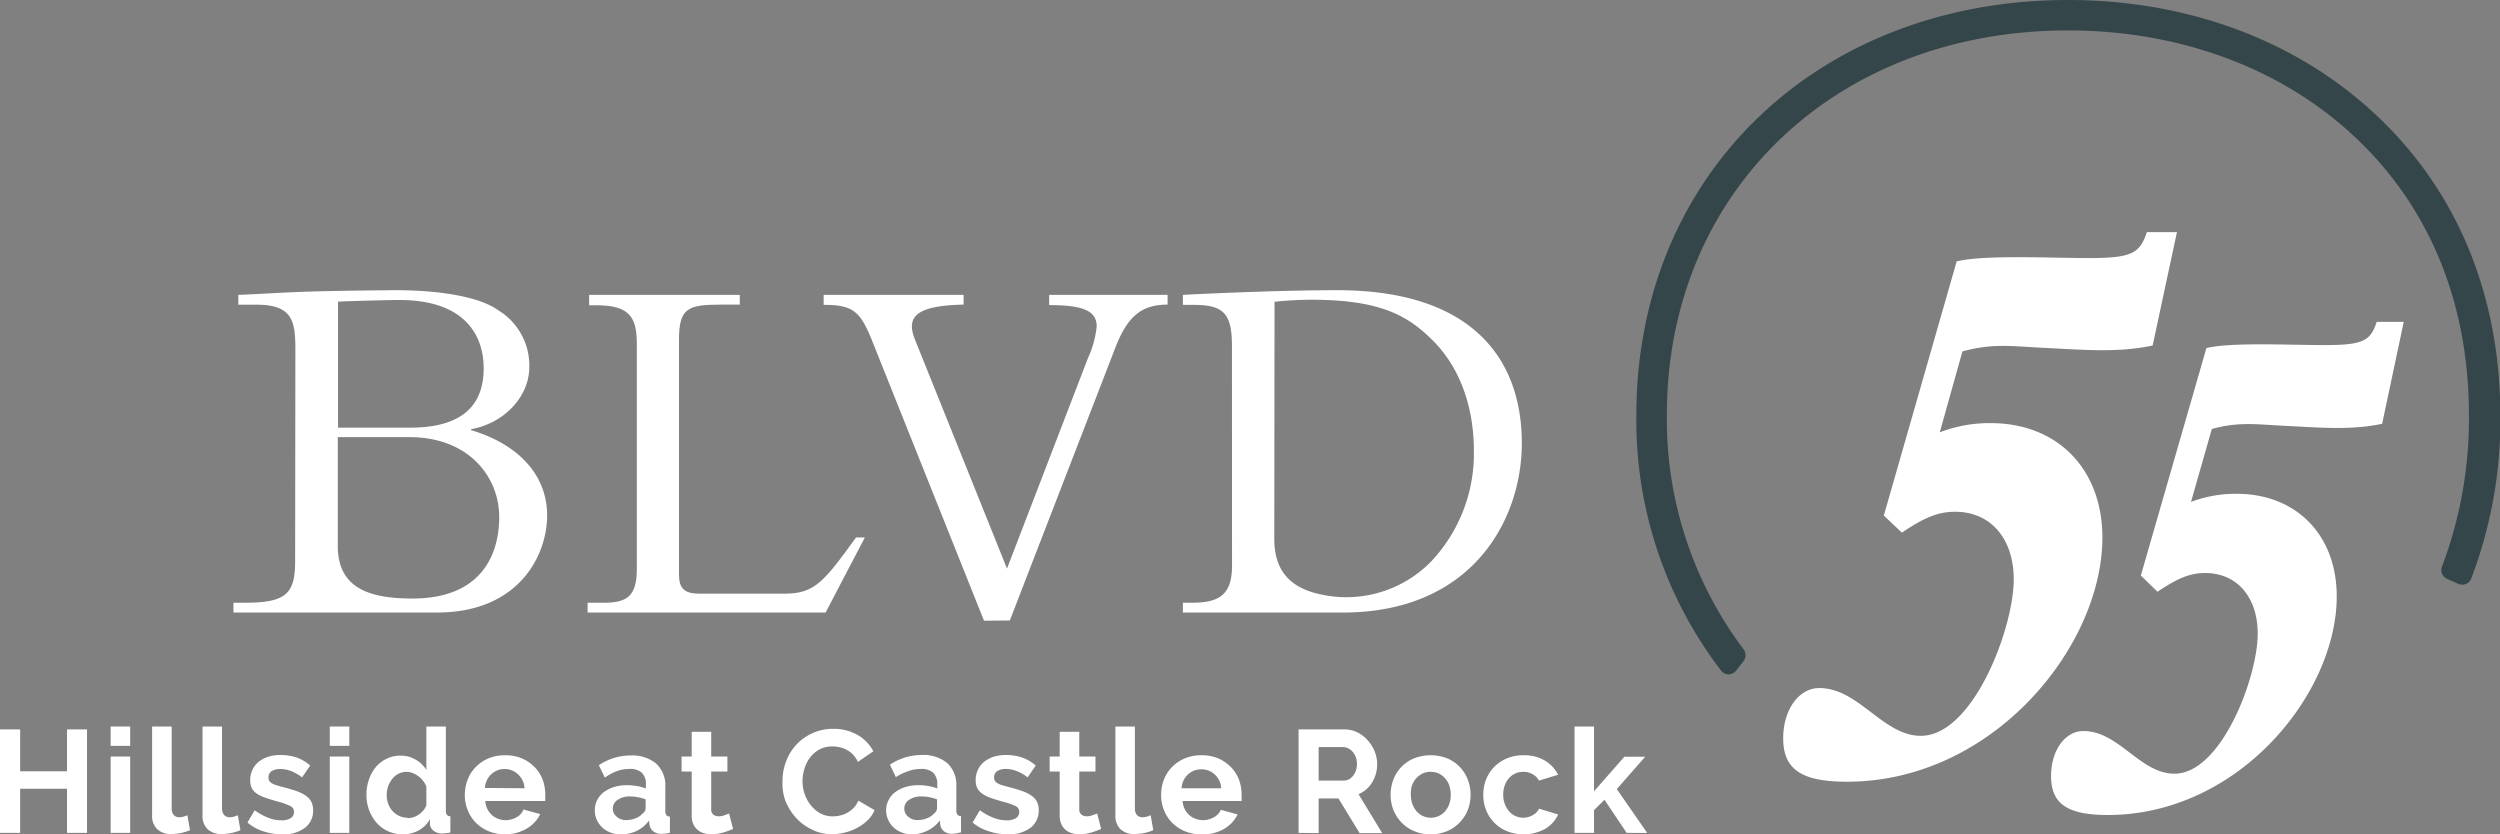 <svg xmlns="http://www.w3.org/2000/svg" width="308.84" height="103.07" viewBox="0 0 308.84 103.07"><rect x="0" y="0" width="308.84" height="103.07" fill="#808080" stroke="none"/><g id="Layer_2" data-name="Layer 2"><g id="Layer_1-2" data-name="Layer 1"><g id="Layer_2-2" data-name="Layer 2"><g id="Layer_1-2-2" data-name="Layer 1-2"><g id="Layer_2-2-2" data-name="Layer 2-2"><g id="Layer_1-2-2-2" data-name="Layer 1-2-2"><path d="M43.06,67.45c0,5.23,3.92,6.49,9.22,6.49C60.6,73.94,63,68.77,63,63.86S59.28,54,51.89,54H43.06Zm0-14.62H52c6,0,9.08-2.4,9.08-7.32,0-4.41-2.65-8.45-10.4-8.45-1.39,0-6,.13-7.59.2V52.83Zm-5.24-9.71c0-3.59-.44-5.48-4.85-5.48h-2.2V36.43c1.76-.06,6.11-.33,7.93-.38,3.48-.13,10.3-.2,11.49-.2,5.56,0,10.41.83,12.68,2.47a8,8,0,0,1,3.85,7c0,3.6-3,6.94-7.19,7.7v.12c5.93,1.77,9.39,5.61,9.39,10.53s-3.46,12-13.61,12H30.17V74.46h1.45c5.16,0,6.17-1.2,6.17-5.17Z" transform="translate(-1.33)" fill="#fff"/><path d="M103.32,75.67H73.92V74.46H76c2.91,0,4-.95,4-4.16V42.43c0-3.34-1-4.72-5-4.72h-.89V36.43H92.72v1.2H90.39c-4.11,0-5.18.44-5.18,4.34V71c0,1.71.69,2.34,2.52,2.34H98.25c3.71,0,4.86-1.45,8.83-6.94h1.09Z" transform="translate(-1.33)" fill="#fff"/><path d="M122.89,76.68,109.26,42.57c-1.58-4-2.34-4.91-6.18-4.91V36.43h17.29v1.2c-5.79.12-7.18,1.45-6,4.34l11.36,28.27,10-26a12.11,12.11,0,0,0,1.08-3.91c0-1.89-1.58-2.64-5.87-2.64V36.43h14.63v1.2c-3.28,0-5,1.51-6.49,5.41l-13,33.61Z" transform="translate(-1.33)" fill="#fff"/><path d="M158.75,66.57c0,3.75,1.78,5.87,5.23,6.74a14.66,14.66,0,0,0,14.2-4,19.46,19.46,0,0,0,5.23-13.61c0-4.68-1.32-9.84-5-13.56-2.91-2.91-6.16-5.11-15-5.11a42.12,42.12,0,0,0-4.63.25Zm-5.23-23.81c0-4.1-1.07-5.1-4.8-5.1h-1.26V36.43c2.33-.13,5.43-.26,8.89-.38s6.91-.2,10.19-.2c16.64,0,22.79,8.48,22.79,18.89,0,9.52-6.16,20.93-22.11,20.93H147.46V74.46h1.07c3.41,0,5-.95,5-4.6Z" transform="translate(-1.33)" fill="#fff"/><path d="M234.05,63.69l9-31.4c3.4-.83,11.48-.41,16.38-.41,5.31,0,6.26-.62,7.11-3.2h3.72l-3,14c-4.25.93-8.72.52-13.08.31s-6.59-.62-10.42.42l-2.8,10a17,17,0,0,1,6.27-1.14c8.29,0,13.82,5.68,13.82,14.15,0,13.42-13.5,30.15-31.57,30.15-5.63,0-7.86-1.55-7.86-5.36,0-3.51,1.91-6.21,4.46-6.21,4.88,0,7.86,5.9,12.54,5.9,6.48,0,11.48-13.33,11.48-19.32,0-5.06-2.87-8.36-7.23-8.36-2.13,0-3.83.72-6.59,2.58Z" transform="translate(-1.33)" fill="#fff"/><path d="M265.8,71.1,273.9,43c3-.74,10.28-.37,14.67-.37,4.76,0,5.61-.56,6.37-2.87h3.34l-2.67,12.59c-3.81.83-7.8.46-11.72.27s-5.9-.55-9.32.37L272,62a15.64,15.64,0,0,1,5.62-1C285,61,290,66.08,290,73.68c0,12-12.09,27-28.29,27-5,0-7-1.39-7-4.81,0-3.15,1.72-5.56,4-5.56,4.38,0,7,5.27,11.24,5.27,5.81,0,10.29-11.94,10.29-17.3,0-4.53-2.58-7.49-6.48-7.49-1.9,0-3.43.65-5.9,2.31Z" transform="translate(-1.33)" fill="#fff"/></g></g><path d="M294.42,13.8c-9.68-8.9-23-13.8-37.6-13.8-30.91,0-53.34,21.56-53.34,51.24a50.85,50.85,0,0,0,10.46,31.6,1.17,1.17,0,0,0,.93.47h0a1.17,1.17,0,0,0,.93-.46l.93-1.19a1.2,1.2,0,0,0,0-1.44,47.2,47.2,0,0,1-9.48-29c0-27.5,20.84-47.46,49.56-47.46,13.59,0,26,4.53,35,12.76,9.5,8.68,14.52,20.69,14.52,34.74A51.5,51.5,0,0,1,303,70a1.19,1.19,0,0,0,.62,1.5l1.41.64a1.27,1.27,0,0,0,.94,0,1.18,1.18,0,0,0,.65-.68,55.14,55.14,0,0,0,3.6-20.17C310.17,36.17,304.72,23.21,294.42,13.8Z" transform="translate(-1.33)" fill="#35464b"/><g style="isolation:isolate"><path d="M12.08,90.11v12.78H9.61V97.44H3.82v5.45H1.33V90.11H3.82v5.17H9.61V90.11Z" transform="translate(-1.33)" fill="#fff"/><path d="M15,92.14V89.75h2.41v2.39Zm0,10.75V93.46h2.41v9.43Z" transform="translate(-1.33)" fill="#fff"/><path d="M20.12,89.75h2.42V99.87a1.21,1.21,0,0,0,.25.81.91.91,0,0,0,.72.28,1.67,1.67,0,0,0,.47-.07,3.68,3.68,0,0,0,.5-.18l.32,1.84a5.18,5.18,0,0,1-1.13.36,6.45,6.45,0,0,1-1.17.12,2.4,2.4,0,0,1-1.75-.6,2.26,2.26,0,0,1-.63-1.72Z" transform="translate(-1.33)" fill="#fff"/><path d="M26.35,89.75h2.41V99.87a1.21,1.21,0,0,0,.26.81.89.89,0,0,0,.72.28,1.67,1.67,0,0,0,.47-.07,3.68,3.68,0,0,0,.5-.18l.32,1.84a5.18,5.18,0,0,1-1.13.36,6.45,6.45,0,0,1-1.17.12,2.44,2.44,0,0,1-1.76-.6,2.29,2.29,0,0,1-.62-1.72Z" transform="translate(-1.33)" fill="#fff"/><path d="M36.16,103.07a7.37,7.37,0,0,1-2.32-.38,5.54,5.54,0,0,1-1.94-1.08l.89-1.51a7.73,7.73,0,0,0,1.69.93,4.49,4.49,0,0,0,1.63.31,2.05,2.05,0,0,0,1.13-.27.86.86,0,0,0,.41-.77.78.78,0,0,0-.48-.74A9.37,9.37,0,0,0,35.58,99c-.61-.17-1.13-.33-1.56-.49A3.73,3.73,0,0,1,33,98a1.77,1.77,0,0,1-.58-.68,2.2,2.2,0,0,1-.18-.93,2.84,2.84,0,0,1,.28-1.29,2.69,2.69,0,0,1,.78-1,3.79,3.79,0,0,1,1.18-.62,4.93,4.93,0,0,1,1.47-.21,6.48,6.48,0,0,1,2,.3,5.15,5.15,0,0,1,1.7,1l-1,1.46a5.73,5.73,0,0,0-1.4-.79A3.78,3.78,0,0,0,35.91,95a1.94,1.94,0,0,0-1,.25.89.89,0,0,0-.41.81.71.71,0,0,0,.1.41.8.8,0,0,0,.31.29,3.11,3.11,0,0,0,.57.25l.87.24c.65.17,1.21.33,1.67.5a4.4,4.4,0,0,1,1.13.58,2,2,0,0,1,.65.74,2.32,2.32,0,0,1,.21,1,2.62,2.62,0,0,1-1,2.19A4.43,4.43,0,0,1,36.16,103.07Z" transform="translate(-1.33)" fill="#fff"/><path d="M42.07,92.14V89.75h2.41v2.39Zm0,10.75V93.46h2.41v9.43Z" transform="translate(-1.33)" fill="#fff"/><path d="M51.08,103.07a4.28,4.28,0,0,1-3.22-1.42,5.3,5.3,0,0,1-.93-1.56,5.45,5.45,0,0,1-.33-1.92,5.57,5.57,0,0,1,.32-1.9,5,5,0,0,1,.87-1.55,4,4,0,0,1,1.33-1,3.84,3.84,0,0,1,1.69-.37,3.5,3.5,0,0,1,1.88.5A3.65,3.65,0,0,1,54,95.11V89.75h2.41v10.37a.86.86,0,0,0,.13.54.54.54,0,0,0,.43.18v2a5.86,5.86,0,0,1-1,.13,1.66,1.66,0,0,1-1.06-.33,1.18,1.18,0,0,1-.47-.84l0-.6A3.48,3.48,0,0,1,53,102.61,4,4,0,0,1,51.08,103.07Zm.63-2a2.3,2.3,0,0,0,.71-.12,2.72,2.72,0,0,0,.66-.33,2.67,2.67,0,0,0,.55-.51,2,2,0,0,0,.37-.63V97.18a2.58,2.58,0,0,0-.41-.72,2.7,2.7,0,0,0-.59-.58,3.46,3.46,0,0,0-.7-.39,2.14,2.14,0,0,0-.73-.14,2.26,2.26,0,0,0-1,.23,2.31,2.31,0,0,0-.78.64,3,3,0,0,0-.51.93,3.31,3.31,0,0,0-.18,1.08,3.07,3.07,0,0,0,.2,1.1,2.82,2.82,0,0,0,.54.88,2.51,2.51,0,0,0,1.87.81Z" transform="translate(-1.33)" fill="#fff"/><path d="M63.68,103.07a5.2,5.2,0,0,1-2-.39,4.92,4.92,0,0,1-1.57-1.05,4.57,4.57,0,0,1-1-1.55,4.84,4.84,0,0,1-.36-1.85,5.21,5.21,0,0,1,.35-1.9,4.37,4.37,0,0,1,1-1.57,4.75,4.75,0,0,1,1.57-1.07,5.32,5.32,0,0,1,2.08-.39,5.15,5.15,0,0,1,2.06.39,4.9,4.9,0,0,1,1.55,1.06,4.46,4.46,0,0,1,1,1.55,5.21,5.21,0,0,1,.33,1.84v.45a2.84,2.84,0,0,1,0,.36H61.27a3,3,0,0,0,.27,1,2.58,2.58,0,0,0,.56.74,2.32,2.32,0,0,0,.77.46,2.52,2.52,0,0,0,.9.17,2.81,2.81,0,0,0,1.36-.35A1.85,1.85,0,0,0,66,100l2.07.57a4.16,4.16,0,0,1-1.66,1.78A5.17,5.17,0,0,1,63.68,103.07Zm2.45-5.69a2.52,2.52,0,0,0-.78-1.7A2.38,2.38,0,0,0,63.67,95a2.46,2.46,0,0,0-.91.17,2.53,2.53,0,0,0-.75.48,2.37,2.37,0,0,0-.53.74,2.67,2.67,0,0,0-.25.95Z" transform="translate(-1.33)" fill="#fff"/><path d="M78,103.07a3.59,3.59,0,0,1-1.28-.23,3.07,3.07,0,0,1-1-.63,3,3,0,0,1-.67-.94,2.91,2.91,0,0,1-.24-1.19,2.72,2.72,0,0,1,.29-1.23,2.83,2.83,0,0,1,.83-1,4.31,4.31,0,0,1,1.27-.63A5.52,5.52,0,0,1,78.82,97a7.12,7.12,0,0,1,1.23.11,4.86,4.86,0,0,1,1.07.3v-.54a1.88,1.88,0,0,0-.53-1.44A2.22,2.22,0,0,0,79,95a4.17,4.17,0,0,0-1.48.27,6.63,6.63,0,0,0-1.47.79l-.74-1.53a7,7,0,0,1,3.92-1.2,4.62,4.62,0,0,1,3.16,1,3.67,3.67,0,0,1,1.13,2.89v2.94a.86.86,0,0,0,.13.54.58.58,0,0,0,.44.18v2a5.73,5.73,0,0,1-1.06.13,1.6,1.6,0,0,1-1-.31,1.28,1.28,0,0,1-.46-.81l-.06-.52A4.21,4.21,0,0,1,80,102.64,4.35,4.35,0,0,1,78,103.07Zm.68-1.76a3.19,3.19,0,0,0,1.16-.22,2.11,2.11,0,0,0,.86-.58.86.86,0,0,0,.39-.68V98.75a5.05,5.05,0,0,0-.93-.26,4.77,4.77,0,0,0-1-.1,2.57,2.57,0,0,0-1.53.42,1.27,1.27,0,0,0-.6,1.07,1.3,1.3,0,0,0,.47,1A1.7,1.7,0,0,0,78.71,101.31Z" transform="translate(-1.33)" fill="#fff"/><path d="M91.89,102.4a11,11,0,0,1-1.19.44,5.14,5.14,0,0,1-1.48.21,3.56,3.56,0,0,1-.94-.12,2,2,0,0,1-.77-.41,2.07,2.07,0,0,1-.54-.72,2.63,2.63,0,0,1-.19-1.07V95.31H85.53V93.46h1.25V90.4h2.41v3.06h2v1.85h-2v4.61a.83.83,0,0,0,.26.71,1,1,0,0,0,.64.21,2.1,2.1,0,0,0,.74-.13l.57-.21Z" transform="translate(-1.33)" fill="#fff"/><path d="M98,96.41a6.43,6.43,0,0,1,.43-2.31,6.12,6.12,0,0,1,3.21-3.5,6,6,0,0,1,2.66-.56,5.85,5.85,0,0,1,3,.77,5,5,0,0,1,1.92,2l-1.91,1.31a3.37,3.37,0,0,0-.61-.91,3.18,3.18,0,0,0-.77-.58,3.51,3.51,0,0,0-.87-.32,4.48,4.48,0,0,0-.88-.1,3.38,3.38,0,0,0-1.63.38,3.64,3.64,0,0,0-1.15,1,4.21,4.21,0,0,0-.69,1.37,5.07,5.07,0,0,0-.24,1.52,4.93,4.93,0,0,0,.27,1.63,4.43,4.43,0,0,0,.77,1.38,3.89,3.89,0,0,0,1.18,1,3.29,3.29,0,0,0,1.53.36,3.68,3.68,0,0,0,.9-.11,3.21,3.21,0,0,0,.89-.34,3.13,3.13,0,0,0,.78-.6,2.92,2.92,0,0,0,.58-.89l2,1.17a3.79,3.79,0,0,1-.87,1.27,5.87,5.87,0,0,1-1.28.92,6.2,6.2,0,0,1-1.52.58,6.79,6.79,0,0,1-1.59.2,5.38,5.38,0,0,1-2.5-.58,6.4,6.4,0,0,1-2-1.5,7,7,0,0,1-1.28-2.11A6.44,6.44,0,0,1,98,96.41Z" transform="translate(-1.33)" fill="#fff"/><path d="M114,103.07a3.55,3.55,0,0,1-1.28-.23,3.07,3.07,0,0,1-1-.63,2.84,2.84,0,0,1-.67-.94,2.76,2.76,0,0,1-.25-1.19,2.6,2.6,0,0,1,.3-1.23,2.73,2.73,0,0,1,.83-1,4.19,4.19,0,0,1,1.27-.63,5.52,5.52,0,0,1,1.62-.22,7.12,7.12,0,0,1,1.23.11,5,5,0,0,1,1.07.3v-.54a1.92,1.92,0,0,0-.53-1.44A2.22,2.22,0,0,0,115,95a4.17,4.17,0,0,0-1.48.27A6.92,6.92,0,0,0,112,96l-.73-1.53a7,7,0,0,1,3.92-1.2,4.62,4.62,0,0,1,3.16,1,3.67,3.67,0,0,1,1.12,2.89v2.94a.85.85,0,0,0,.14.54.58.58,0,0,0,.44.18v2A5.73,5.73,0,0,1,119,103a1.65,1.65,0,0,1-1.06-.31,1.31,1.31,0,0,1-.45-.81l-.06-.52a4.21,4.21,0,0,1-1.53,1.26A4.35,4.35,0,0,1,114,103.07Zm.68-1.76a3.23,3.23,0,0,0,1.16-.22,2.11,2.11,0,0,0,.86-.58.86.86,0,0,0,.39-.68V98.75a5.28,5.28,0,0,0-.93-.26,4.8,4.8,0,0,0-1-.1,2.61,2.61,0,0,0-1.53.42,1.28,1.28,0,0,0-.59,1.07,1.3,1.3,0,0,0,.47,1A1.69,1.69,0,0,0,114.64,101.31Z" transform="translate(-1.33)" fill="#fff"/><path d="M125.8,103.07a7.32,7.32,0,0,1-2.32-.38,5.59,5.59,0,0,1-2-1.08l.9-1.51a7.73,7.73,0,0,0,1.69.93,4.49,4.49,0,0,0,1.63.31,2.05,2.05,0,0,0,1.13-.27.86.86,0,0,0,.41-.77.78.78,0,0,0-.48-.74,9.7,9.7,0,0,0-1.59-.54c-.61-.17-1.13-.33-1.56-.49a4,4,0,0,1-1-.53,1.82,1.82,0,0,1-.57-.68,2.2,2.2,0,0,1-.18-.93,2.84,2.84,0,0,1,.28-1.29,2.69,2.69,0,0,1,.78-1,3.79,3.79,0,0,1,1.18-.62,4.93,4.93,0,0,1,1.47-.21,6.37,6.37,0,0,1,2,.3,5.1,5.1,0,0,1,1.71,1l-1,1.46a5.68,5.68,0,0,0-1.39-.79,3.78,3.78,0,0,0-1.34-.25,1.94,1.94,0,0,0-1,.25.89.89,0,0,0-.41.81.71.71,0,0,0,.1.41.8.8,0,0,0,.31.29,2.83,2.83,0,0,0,.57.25l.87.24c.65.17,1.2.33,1.67.5a4.4,4.4,0,0,1,1.13.58,2.06,2.06,0,0,1,.65.74,2.32,2.32,0,0,1,.21,1,2.64,2.64,0,0,1-1,2.19A4.43,4.43,0,0,1,125.8,103.07Z" transform="translate(-1.33)" fill="#fff"/><path d="M137.36,102.4a11,11,0,0,1-1.19.44,5.14,5.14,0,0,1-1.48.21,3.56,3.56,0,0,1-.94-.12,2.08,2.08,0,0,1-.78-.41,2,2,0,0,1-.53-.72,2.62,2.62,0,0,1-.2-1.07V95.31H131V93.46h1.24V90.4h2.42v3.06h2v1.85h-2v4.61a.83.83,0,0,0,.26.71,1,1,0,0,0,.64.21,2,2,0,0,0,.73-.13l.58-.21Z" transform="translate(-1.33)" fill="#fff"/><path d="M139.12,89.75h2.41V99.87a1.21,1.21,0,0,0,.25.81.91.91,0,0,0,.72.28,1.69,1.69,0,0,0,.48-.07,4.24,4.24,0,0,0,.5-.18l.32,1.84a5.18,5.18,0,0,1-1.13.36,6.63,6.63,0,0,1-1.17.12,2.42,2.42,0,0,1-1.76-.6,2.29,2.29,0,0,1-.62-1.72Z" transform="translate(-1.33)" fill="#fff"/><path d="M149.74,103.07a5.17,5.17,0,0,1-2.05-.39,4.81,4.81,0,0,1-1.57-1.05,4.75,4.75,0,0,1-1-1.55,5,5,0,0,1-.35-1.85,5.21,5.21,0,0,1,.34-1.9,4.65,4.65,0,0,1,1-1.57,4.9,4.9,0,0,1,1.58-1.07,5.32,5.32,0,0,1,2.08-.39,5.22,5.22,0,0,1,2.06.39,5,5,0,0,1,1.55,1.06,4.62,4.62,0,0,1,1,1.55,5.21,5.21,0,0,1,.33,1.84c0,.15,0,.3,0,.45a1.79,1.79,0,0,1,0,.36h-7.29a2.59,2.59,0,0,0,.27,1,2.41,2.41,0,0,0,.56.74,2.23,2.23,0,0,0,.77.46,2.52,2.52,0,0,0,.9.17,2.84,2.84,0,0,0,1.36-.35,1.94,1.94,0,0,0,.87-.93l2.07.57a4.22,4.22,0,0,1-1.66,1.78A5.22,5.22,0,0,1,149.74,103.07Zm2.45-5.69a2.48,2.48,0,0,0-.79-1.7,2.37,2.37,0,0,0-1.68-.64,2.49,2.49,0,0,0-.91.17,2.67,2.67,0,0,0-.75.48,2.55,2.55,0,0,0-.53.74,2.66,2.66,0,0,0-.24.95Z" transform="translate(-1.33)" fill="#fff"/><path d="M161.75,102.89V90.11h5.65a3.61,3.61,0,0,1,1.63.37,4.21,4.21,0,0,1,1.28,1,4.5,4.5,0,0,1,.85,1.37,4.29,4.29,0,0,1-.32,3.8,3.56,3.56,0,0,1-1.68,1.46l2.92,4.81h-2.79l-2.61-4.28h-2.45v4.28Zm2.48-6.46h3.11a1.41,1.41,0,0,0,.64-.16,1.71,1.71,0,0,0,.52-.45,2.35,2.35,0,0,0,.34-.65,2.64,2.64,0,0,0,.12-.81,2.23,2.23,0,0,0-.14-.83,2.4,2.4,0,0,0-.39-.66,1.79,1.79,0,0,0-.56-.43,1.46,1.46,0,0,0-.64-.15h-3Z" transform="translate(-1.33)" fill="#fff"/><path d="M178.09,103.07a5.06,5.06,0,0,1-2.07-.4,4.66,4.66,0,0,1-1.56-1.07,4.92,4.92,0,0,1-1-1.55,5.29,5.29,0,0,1,0-3.73A4.6,4.6,0,0,1,176,93.69a5.66,5.66,0,0,1,4.13,0,4.62,4.62,0,0,1,2.53,2.63,5.29,5.29,0,0,1,0,3.73,4.89,4.89,0,0,1-1,1.55,4.52,4.52,0,0,1-1.55,1.07A5.06,5.06,0,0,1,178.09,103.07Zm-2.47-4.88a3.41,3.41,0,0,0,.19,1.14,3,3,0,0,0,.52.9,2.49,2.49,0,0,0,.79.58,2.35,2.35,0,0,0,1.94,0,2.34,2.34,0,0,0,.78-.58,2.89,2.89,0,0,0,.53-.9,3.57,3.57,0,0,0,.18-1.16,3.48,3.48,0,0,0-.18-1.13,2.68,2.68,0,0,0-.53-.9,2.37,2.37,0,0,0-.78-.59,2.4,2.4,0,0,0-1-.2,2.25,2.25,0,0,0-1,.21,2.71,2.71,0,0,0-.79.6,2.84,2.84,0,0,0-.52.9A3.43,3.43,0,0,0,175.62,98.19Z" transform="translate(-1.33)" fill="#fff"/><path d="M184.57,98.17a5.09,5.09,0,0,1,.34-1.87,4.67,4.67,0,0,1,1-1.55,4.88,4.88,0,0,1,1.57-1.06,5.23,5.23,0,0,1,2.07-.39,5,5,0,0,1,2.63.66,4.28,4.28,0,0,1,1.63,1.75l-2.36.72a2,2,0,0,0-.81-.8,2.18,2.18,0,0,0-1.11-.28,2.4,2.4,0,0,0-1,.2,2.49,2.49,0,0,0-.79.58,2.79,2.79,0,0,0-.52.89,3.51,3.51,0,0,0-.19,1.15,3.32,3.32,0,0,0,.2,1.16,3.1,3.1,0,0,0,.53.9,2.34,2.34,0,0,0,.78.58,2.31,2.31,0,0,0,2.15-.12,1.77,1.77,0,0,0,.77-.79l2.36.72a4.05,4.05,0,0,1-1.6,1.77,5.62,5.62,0,0,1-4.76.28,4.66,4.66,0,0,1-1.56-1.07,4.74,4.74,0,0,1-1-1.56A5.17,5.17,0,0,1,184.57,98.17Z" transform="translate(-1.33)" fill="#fff"/><path d="M202.28,102.89l-2.74-4.09-1.29,1.28v2.81h-2.41V89.75h2.41v8L202,93.48h2.57l-3.51,4,3.76,5.42Z" transform="translate(-1.33)" fill="#fff"/></g></g></g></g></g></svg>